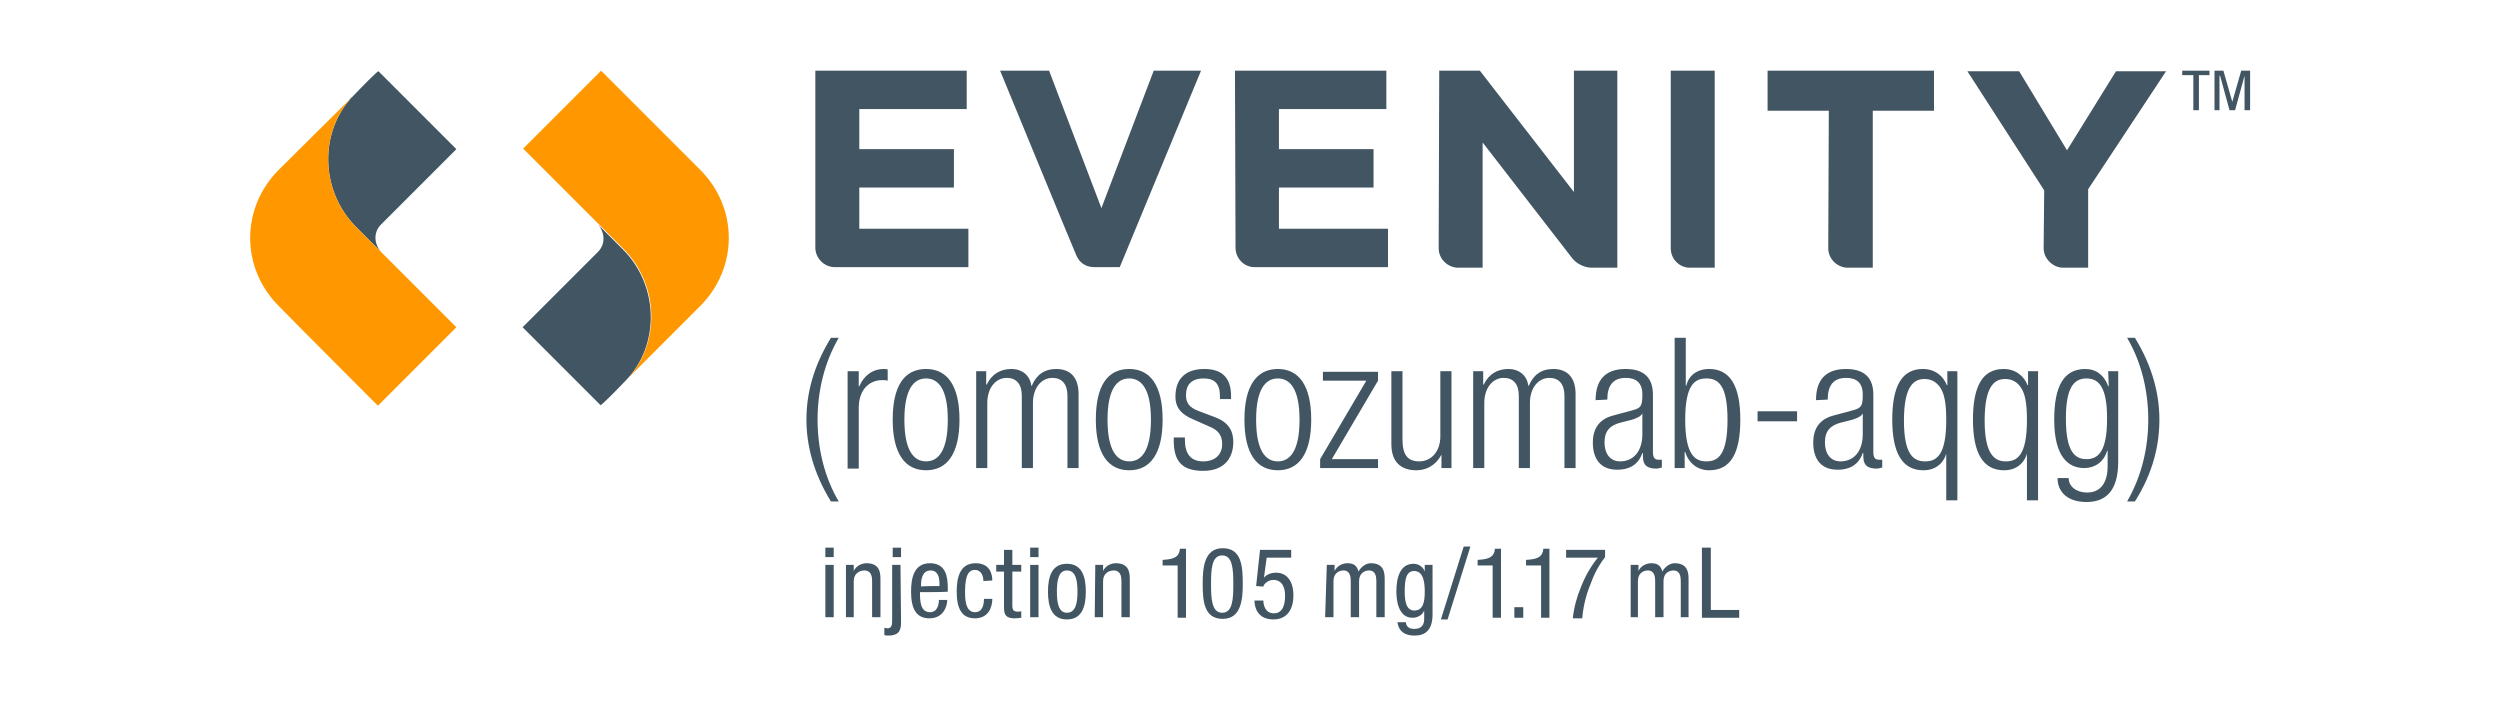 <?xml version="1.0" encoding="utf-8"?>
<!-- Generator: Adobe Illustrator 24.3.0, SVG Export Plug-In . SVG Version: 6.00 Build 0)  -->
<svg version="1.1" id="Layer_1" xmlns="http://www.w3.org/2000/svg" xmlns:xlink="http://www.w3.org/1999/xlink" x="0px" y="0px"
	 viewBox="0 0 449.2 126.9" style="enable-background:new 0 0 449.2 126.9;" xml:space="preserve">
<style type="text/css">
	.st0{fill:#425563;}
	.st1{fill:#FF9800;}
</style>
<g id="Layer_1_1_">
	<g>
		<g>
			<path class="st0" d="M146.5,12.7h27.2v6.9h-19.3v7.2h17v6.9h-17v7.4H174v6.9h-24c-1.9,0-3.5-1.6-3.5-3.5
				C146.5,44.6,146.5,12.7,146.5,12.7z"/>
			<path class="st0" d="M179.7,12.7h8.8l9.4,24.7l9.4-24.7h8.5l-14.6,35.3h-4.6c-1.6,0-2.7-0.9-3.2-2.1
				C192.9,44.8,179.7,12.7,179.7,12.7"/>
			<path class="st0" d="M221.9,12.7h27.2v6.9h-19.3v7.2h17v6.9h-17v7.4h19.6v6.9h-24c-1.9,0-3.4-1.6-3.4-3.5L221.9,12.7L221.9,12.7z
				"/>
			<path class="st0" d="M258.6,12.7h7.3l16.9,21.8V12.7h7.8v35.4H286c-1.4,0-2.8-0.8-3.5-1.7c-0.7-0.9-16.1-20.8-16.1-20.8v22.5H262
				c-1.8,0-3.5-1.5-3.5-3.5L258.6,12.7L258.6,12.7z"/>
			<path class="st0" d="M300.2,12.7h7.9v35.4h-4.5c-1.8,0-3.4-1.5-3.4-3.5V12.7z"/>
			<path class="st0" d="M328.6,19.9h-11v-7.2h29.9v7.2h-11v28.2h-4.5c-1.8,0-3.5-1.5-3.5-3.5L328.6,19.9L328.6,19.9z"/>
			<path class="st0" d="M367.3,34.2l-13.8-21.4h9.3l8.6,14.2l8.8-14.2h9L375.2,34v14.1h-4.5c-1.8,0-3.5-1.6-3.5-3.5L367.3,34.2
				L367.3,34.2z"/>
			<polygon class="st0" points="395.1,19.8 394.1,19.8 394.1,13.5 392.1,13.5 392.1,12.7 397,12.7 397,13.5 395.1,13.5 			"/>
			<polygon class="st0" points="402.7,12.7 401.1,18.3 401.1,18.3 399.5,12.7 397.9,12.7 397.9,19.8 398.8,19.8 398.8,13.6 
				398.9,13.6 400.6,19.8 401.6,19.8 403.3,13.6 403.3,13.6 403.3,19.8 404.3,19.8 404.3,12.7 			"/>
		</g>
		<g>
			<g id="XMLID_108_">
				<path id="XMLID_110_" class="st0" d="M63.3,17.4C63.2,17.4,63.2,17.4,63.3,17.4c-0.2,0.2-0.4,0.4-0.6,0.6
					C62.9,17.7,63.1,17.5,63.3,17.4z"/>
				<path id="XMLID_109_" class="st0" d="M63.4,17.3c-6,6.2-6,16.9,0.6,23.5c1.1,1.1,2.7,2.7,4.4,4.4c-0.9-1-1.6-3.2,0.1-4.9
					c1.8-1.8,13.5-13.5,13.5-13.5l-14-14C67.9,12.7,65.5,15.1,63.4,17.3C63.4,17.3,63.4,17.3,63.4,17.3z"/>
			</g>
			<g id="XMLID_116_">
				<path id="XMLID_117_" class="st0" d="M112.5,68.3c6-6.2,6-16.9-0.6-23.5c-1.1-1.1-2.7-2.7-4.4-4.4c0.9,1,1.6,3.2-0.1,4.9
					c-1.8,1.8-13.5,13.5-13.5,13.5l14,14C108,72.9,110.4,70.5,112.5,68.3C112.5,68.3,112.5,68.3,112.5,68.3z"/>
				<path id="XMLID_120_" class="st0" d="M112.6,68.2C112.6,68.2,112.7,68.2,112.6,68.2c0.2-0.2,0.4-0.4,0.6-0.6
					C112.9,67.9,112.7,68.1,112.6,68.2z"/>
			</g>
			<path id="XMLID_107_" class="st1" d="M50,30.6c-6.7,6.8-6.8,17.5,0.1,24.4C55,60,67.9,72.9,67.9,72.9L82,58.8
				c0,0-13.1-13.1-18-18c-6.6-6.6-6.6-17.3-0.6-23.5c0,0,0,0,0,0C62.6,18.1,51.1,29.5,50,30.6z"/>
			<path id="XMLID_132_" class="st1" d="M125.9,54.9c6.7-6.8,6.8-17.5-0.1-24.4c-4.9-4.9-17.8-17.8-17.8-17.8l-14,14
				c0,0,13.1,13.1,18,18c6.6,6.6,6.6,17.3,0.6,23.5c0,0,0,0,0,0C113.3,67.5,124.7,56.1,125.9,54.9z"/>
		</g>
		<g>
			<path class="st0" d="M150.7,60.7c-2.6,4.5-3.8,9.6-3.8,14.7s1.2,10.3,3.8,14.7h-1.4c-3.2-5.2-4.4-10.2-4.4-14.7
				c0-4.6,1.2-9.5,4.4-14.7C149.3,60.7,150.7,60.7,150.7,60.7z"/>
			<path class="st0" d="M152.3,66.7h2v2.7h0.1c0.8-1.9,2.4-3.1,4.4-3.1c0.2,0,0.5,0,0.7,0.1v2c-0.3-0.1-0.7-0.1-1-0.1
				c-2.2,0-4.2,1.6-4.2,5v10.9h-2L152.3,66.7L152.3,66.7z"/>
			<path class="st0" d="M166.4,66.3c3.8,0,6,3,6,9.1c0,6.1-2.2,9.1-6,9.1c-3.8,0-6-3-6-9.1C160.4,69.3,162.5,66.3,166.4,66.3z
				 M166.4,82.9c2.2,0,3.9-1.9,3.9-7.5c0-5.5-1.7-7.4-3.9-7.4c-2.2,0-3.9,1.9-3.9,7.4C162.5,81,164.2,82.9,166.4,82.9z"/>
			<path class="st0" d="M175.4,66.7h1.8v2.4h0.1c0.9-1.9,2.5-2.8,4.4-2.8c2.1,0,3.4,1.3,3.6,3h0.1c0.8-1.9,2.2-3,4.4-3
				c2.4,0,4,1.4,4,4.5v13.3h-2v-13c0-2.1-1-3.2-2.7-3.2c-2,0-3.5,1.8-3.5,4.5v11.7h-2v-13c0-2.1-1-3.2-2.7-3.2c-2,0-3.5,1.8-3.5,4.5
				v11.7h-2L175.4,66.7L175.4,66.7z"/>
			<path class="st0" d="M202.9,66.3c3.8,0,6,3,6,9.1c0,6.1-2.2,9.1-6,9.1c-3.8,0-6-3-6-9.1C196.9,69.3,199,66.3,202.9,66.3z
				 M202.9,82.9c2.2,0,3.9-1.9,3.9-7.5c0-5.5-1.7-7.4-3.9-7.4s-3.9,1.9-3.9,7.4C199,81,200.7,82.9,202.9,82.9z"/>
			<path class="st0" d="M214.5,75.4c-2.5-1-3.3-2.4-3.3-4.1c0-3.6,2.2-5,5.2-5c3.3,0,4.8,1.7,4.8,4.9v0.5h-2v-0.5
				c0-2.3-1-3.2-2.9-3.2c-2.3,0-3.2,1.2-3.2,3c0,1.2,0.4,2.2,2.4,2.9l2.9,1.1c2.4,0.9,3.2,2.5,3.2,4.4c0,3-1.7,5.2-5.4,5.2
				c-3.6,0-5.3-1.5-5.3-5.4v-0.6h2V79c0,2.6,1.1,3.9,3.3,3.9c2.1,0,3.4-1.2,3.4-3.1c0-1.5-0.6-2.5-2.4-3.2L214.5,75.4z"/>
			<path class="st0" d="M229.6,66.3c3.8,0,6,3,6,9.1c0,6.1-2.2,9.1-6,9.1c-3.8,0-6-3-6-9.1C223.6,69.3,225.8,66.3,229.6,66.3z
				 M229.6,82.9c2.2,0,3.9-1.9,3.9-7.5c0-5.5-1.7-7.4-3.9-7.4c-2.2,0-3.9,1.9-3.9,7.4C225.7,81,227.4,82.9,229.6,82.9z"/>
			<path class="st0" d="M237.2,82.5l8.3-14.1h-7.8v-1.6h9.9v1.6l-8.3,14.1h8.3v1.6h-10.4V82.5z"/>
			<path class="st0" d="M250,66.7h2v12.3c0,2.8,1,3.9,3,3.9c2.2,0,3.8-1.8,3.8-4.5V66.7h2v17.4H259v-2.4H259c-1,1.9-2.7,2.8-4.5,2.8
				c-2.7,0-4.5-1.4-4.5-4.7L250,66.7L250,66.7z"/>
			<path class="st0" d="M264.7,66.7h1.8v2.4h0.1c0.9-1.9,2.5-2.8,4.4-2.8c2.1,0,3.4,1.3,3.6,3h0.1c0.8-1.9,2.2-3,4.4-3
				c2.4,0,4,1.4,4,4.5v13.3h-2v-13c0-2.1-1-3.2-2.7-3.2c-2,0-3.5,1.8-3.5,4.5v11.7h-2v-13c0-2.1-1-3.2-2.7-3.2c-2,0-3.5,1.8-3.5,4.5
				v11.7h-2L264.7,66.7L264.7,66.7z"/>
			<path class="st0" d="M286.7,71.9c0-3.6,1.7-5.6,5.4-5.6c3.6,0,4.9,1.9,4.9,4.6v10.3c0,1,0.3,1.4,1,1.4h0.6v1.4
				c-0.4,0.1-0.7,0.2-0.9,0.2c-1.5,0-2.5-0.4-2.5-2.2v-0.6h-0.1c-0.8,2.3-2.6,3-4.5,3c-3,0-4.4-1.9-4.4-4.9c0-2.3,1-4.1,3.5-4.8
				l3.7-1c1.4-0.4,1.7-0.7,1.7-2.8c0-2.2-1.2-3-3-3c-2.3,0-3.3,1.4-3.3,3.9L286.7,71.9L286.7,71.9z M295.1,74.3L295.1,74.3
				c-0.3,0.6-1.4,1-2.2,1.2l-1.6,0.4c-2,0.5-3,1.5-3,3.6c0,2,1,3.4,2.8,3.4c2.4,0,4-1.8,4-4.9L295.1,74.3L295.1,74.3z"/>
			<path class="st0" d="M300.9,60.7h2v8.6h0.1c0.4-1.8,1.9-3,4.1-3c3.8,0,5.6,3.1,5.6,9.1c0,6-1.7,9.1-5.6,9.1
				c-2.1,0-3.7-1.3-4.3-3.3h-0.1v2.9h-1.8V60.7z M306.6,82.9c2,0,3.8-1,3.8-7.5c0-6.4-1.8-7.4-3.8-7.4c-2,0-3.8,1-3.8,7.4
				C302.8,81.8,304.6,82.9,306.6,82.9z"/>
			<path class="st0" d="M322.9,73.9v1.8h-7.1v-1.8H322.9z"/>
			<path class="st0" d="M326.3,71.9c0-3.6,1.7-5.6,5.4-5.6c3.6,0,4.9,1.9,4.9,4.6v10.3c0,1,0.3,1.4,1,1.4h0.6v1.4
				c-0.4,0.1-0.7,0.2-0.9,0.2c-1.5,0-2.5-0.4-2.5-2.2v-0.6h-0.1c-0.8,2.3-2.6,3-4.5,3c-3,0-4.4-1.9-4.4-4.9c0-2.3,1-4.1,3.5-4.8
				l3.7-1c1.4-0.4,1.7-0.7,1.7-2.8c0-2.2-1.2-3-3-3c-2.3,0-3.3,1.4-3.3,3.9L326.3,71.9L326.3,71.9z M334.7,74.3L334.7,74.3
				c-0.3,0.6-1.4,1-2.2,1.2l-1.6,0.4c-2,0.5-3,1.5-3,3.6c0,2,1,3.4,2.8,3.4c2.4,0,4-1.8,4-4.9L334.7,74.3L334.7,74.3z"/>
			<path class="st0" d="M349.7,81.5L349.7,81.5c-0.5,1.8-2,3-4.1,3c-3.8,0-5.6-3.1-5.6-9.1c0-6,1.7-9.1,5.5-9.1
				c2.2,0,3.7,1.3,4.3,2.9h0.1v-2.5h1.8v23.2h-2V81.5z M345.9,82.9c2,0,3.8-1,3.8-7.4c0-3-0.3-4.7-1.1-5.9c-0.7-1-1.6-1.5-2.8-1.5
				c-1.9,0-3.7,1.2-3.7,7.5C342.1,81.8,343.9,82.9,345.9,82.9z"/>
			<path class="st0" d="M364.2,81.5L364.2,81.5c-0.5,1.8-2,3-4.1,3c-3.8,0-5.6-3.1-5.6-9.1c0-6,1.7-9.1,5.5-9.1
				c2.2,0,3.7,1.3,4.3,2.9h0.1v-2.5h1.8v23.2h-2V81.5z M360.4,82.9c2,0,3.8-1,3.8-7.4c0-3-0.3-4.7-1.1-5.9c-0.7-1-1.6-1.5-2.8-1.5
				c-1.9,0-3.7,1.2-3.7,7.5C356.6,81.8,358.5,82.9,360.4,82.9z"/>
			<path class="st0" d="M378.8,66.7h1.8v16.2c0,4.8-1.8,7.3-5.7,7.3c-3.4,0-5.2-1.8-5.2-4.3h2c0,1.6,1.5,2.6,3.3,2.6
				c2.4,0,3.7-1.7,3.7-4.8V81h-0.1c-0.6,2.1-2.3,3.1-4.1,3.1c-2.7,0-5.4-1.8-5.4-8.7c0-6,1.7-9.1,5.6-9.1c1.9,0,3.4,1.1,4.1,3.1h0.1
				L378.8,66.7L378.8,66.7z M374.9,82.5c2.3,0,3.7-1.7,3.7-7.3c0-5.5-1.4-7.2-3.7-7.2s-3.7,1.7-3.7,7.2
				C371.2,80.8,372.6,82.5,374.9,82.5z"/>
			<path class="st0" d="M382.2,90.1c2.6-4.5,3.8-9.6,3.8-14.7s-1.2-10.3-3.8-14.7h1.4c3.2,5.2,4.4,10.2,4.4,14.7s-1.1,9.5-4.4,14.7
				H382.2z"/>
		</g>
		<g>
			<path class="st0" d="M148.3,98.4h1.5v1.7h-1.5V98.4z M148.3,101.5h1.5v9.4h-1.5V101.5z"/>
			<path class="st0" d="M152,101.5h1.4v1.1h0c0.4-0.9,1.4-1.4,2.3-1.4c2.5,0,2.5,1.9,2.5,3v6.7h-1.5v-6.5c0-0.7-0.1-1.9-1.4-1.9
				c-0.8,0-1.9,0.5-1.9,1.9v6.5H152L152,101.5L152,101.5z"/>
			<path class="st0" d="M161.9,111.9c0,1.6-0.6,2.3-2.3,2.3c-0.2,0-0.5,0-0.7-0.1v-1.3c0.2,0,0.4,0.1,0.5,0.1c0.9,0,0.9-0.7,0.9-1.6
				v-9.8h1.5L161.9,111.9L161.9,111.9z M161.9,100.1h-1.5v-1.7h1.5V100.1z"/>
			<path class="st0" d="M165.3,106.4c0,1.4,0,3.6,1.8,3.6c1.4,0,1.6-1.5,1.6-2.2h1.5c0,1-0.6,3.3-3.2,3.3c-2.3,0-3.3-1.6-3.3-4.8
				c0-2.4,0.5-5.1,3.4-5.1c2.9,0,3.2,2.5,3.2,4.5v0.6C170.3,106.4,165.3,106.4,165.3,106.4z M168.8,105.3v-0.5
				c0-1.1-0.3-2.3-1.6-2.3c-1.6,0-1.7,1.9-1.7,2.5v0.4C165.4,105.3,168.8,105.3,168.8,105.3z"/>
			<path class="st0" d="M176.7,104.4c0-0.9-0.4-2-1.5-2c-0.9,0-1.8,0.5-1.8,3.9c0,1.2,0,3.7,1.8,3.7c1.3,0,1.6-1.3,1.6-2.4h1.5
				c0,1.5-0.7,3.5-3.1,3.5c-2.3,0-3.3-1.6-3.3-4.8c0-2.4,0.5-5.1,3.4-5.1c2.6,0,3,2,3,3.1L176.7,104.4L176.7,104.4z"/>
			<path class="st0" d="M180.4,98.8h1.5v2.7h1.6v1.2h-1.6v6.1c0,0.8,0.2,1.1,1,1.1c0.3,0,0.5,0,0.6-0.1v1.2c-0.2,0-0.6,0.1-1.2,0.1
				c-1.5,0-1.9-0.6-1.9-1.9v-6.5H179v-1.2h1.4L180.4,98.8L180.4,98.8z"/>
			<path class="st0" d="M185.1,98.4h1.5v1.7h-1.5V98.4z M185.1,101.5h1.5v9.4h-1.5V101.5z"/>
			<path class="st0" d="M191.7,101.3c2.7,0,3.4,2.3,3.4,5s-0.7,5-3.4,5c-2.7,0-3.4-2.3-3.4-5C188.3,103.6,189,101.3,191.7,101.3z
				 M193.6,106.3c0-2-0.3-3.8-1.9-3.8c-1.5,0-1.8,1.8-1.8,3.8c0,2,0.3,3.8,1.8,3.8C193.3,110.1,193.6,108.3,193.6,106.3z"/>
			<path class="st0" d="M196.8,101.5h1.4v1.1h0c0.4-0.9,1.4-1.4,2.3-1.4c2.5,0,2.5,1.9,2.5,3v6.7h-1.5v-6.5c0-0.7-0.1-1.9-1.4-1.9
				c-0.8,0-1.9,0.5-1.9,1.9v6.5h-1.5L196.8,101.5L196.8,101.5z"/>
			<path class="st0" d="M208.9,100.6c1.6-0.1,3-0.3,3.1-2h1.1V111h-1.5v-9.4h-2.7V100.6z"/>
			<path class="st0" d="M216.1,104.9c0-2.7,0.2-6.4,3.6-6.4s3.6,3.3,3.6,6.4c0,2.6-0.2,6.3-3.6,6.3S216.1,107.9,216.1,104.9z
				 M219.6,110.1c1.9,0,2-2.5,2-5.1c0-2.7-0.1-5.2-2-5.2s-2,2.5-2,5.2C217.6,107.5,217.7,110.1,219.6,110.1z"/>
			<path class="st0" d="M226.4,98.8h5.6v1.4h-4.4l-0.5,3.6l0,0c0.5-0.6,1.3-0.9,2.2-0.9c1.9,0,3.1,1.5,3.1,4.1c0,2.3-1,4.3-3.6,4.3
				c-3,0-3.4-2.4-3.4-3.4h1.6c0,0.6,0.2,2.3,1.9,2.3c1.8,0,2-2,2-3.2c0-1.4-0.5-2.8-2.1-2.8c-1.1,0-1.8,0.9-1.8,1.2l-1.3-0.1
				L226.4,98.8z"/>
			<path class="st0" d="M238.4,101.5h1.4v1.1h0c0.4-0.9,1.4-1.4,2.3-1.4c1.1,0,1.7,0.4,2,1.5c0.4-0.8,1.3-1.5,2.2-1.5
				c2.5,0,2.5,1.9,2.5,3v6.7h-1.5v-6.5c0-0.7-0.1-1.9-1.3-1.9c-0.7,0-1.8,0.4-1.8,1.9v6.5h-1.5v-6.5c0-0.7-0.1-1.9-1.3-1.9
				c-0.7,0-1.8,0.4-1.8,1.9v6.5h-1.5L238.4,101.5L238.4,101.5z"/>
			<path class="st0" d="M257.4,110.4c0,2.8-1.3,3.8-3.2,3.8c-0.6,0-2.8,0-3.1-2.4h1.5c0.1,0.9,0.7,1.2,1.5,1.2
				c1.9,0,1.8-1.5,1.8-2.1v-1.2h0c-0.3,0.8-1.2,1.3-2.1,1.3c-2.7,0-2.9-3.5-2.9-4.7c0-2.6,0.7-5,3.1-5c1,0,1.8,0.7,2,1.4h0v-1.2h1.4
				L257.4,110.4L257.4,110.4z M252.4,106.3c0,1.5,0.2,3.4,1.7,3.4c1.6,0,1.9-1.5,1.9-3.4c0-1.8-0.3-3.7-1.9-3.7
				C252.7,102.6,252.4,104,252.4,106.3z"/>
			<path class="st0" d="M263,98.2h1.2l-4.1,13.1h-1.2L263,98.2z"/>
			<path class="st0" d="M265.5,100.6c1.6-0.1,3-0.3,3.1-2h1.1V111h-1.5v-9.4h-2.7V100.6z"/>
			<path class="st0" d="M272.1,109.1h1.6v1.9h-1.6V109.1z"/>
			<path class="st0" d="M274.2,100.6c1.6-0.1,3-0.3,3.1-2h1.1V111h-1.5v-9.4h-2.7V100.6z"/>
			<path class="st0" d="M281.3,98.8h7.1v1.3c-0.7,0.9-1.7,2.4-2.4,4.3c-0.8,1.9-1.5,4.1-1.7,6.7h-1.7c0.2-1.9,0.7-3.8,1.5-5.7
				c0.7-1.8,1.7-3.6,3-5.2h-5.7V98.8L281.3,98.8z"/>
			<path class="st0" d="M293,101.5h1.4v1.1h0c0.4-0.9,1.4-1.4,2.3-1.4c1.1,0,1.7,0.4,2,1.5c0.4-0.8,1.3-1.5,2.2-1.5
				c2.5,0,2.5,1.9,2.5,3v6.7H302v-6.5c0-0.7-0.1-1.9-1.3-1.9c-0.7,0-1.8,0.4-1.8,1.9v6.5h-1.5v-6.5c0-0.7-0.1-1.9-1.3-1.9
				c-0.7,0-1.8,0.4-1.8,1.9v6.5H293L293,101.5L293,101.5z"/>
			<path class="st0" d="M305.8,98.4h1.6v11.2h5.1v1.4h-6.7V98.4z"/>
		</g>
	</g>
</g>
<g id="PRINT">
</g>
</svg>
